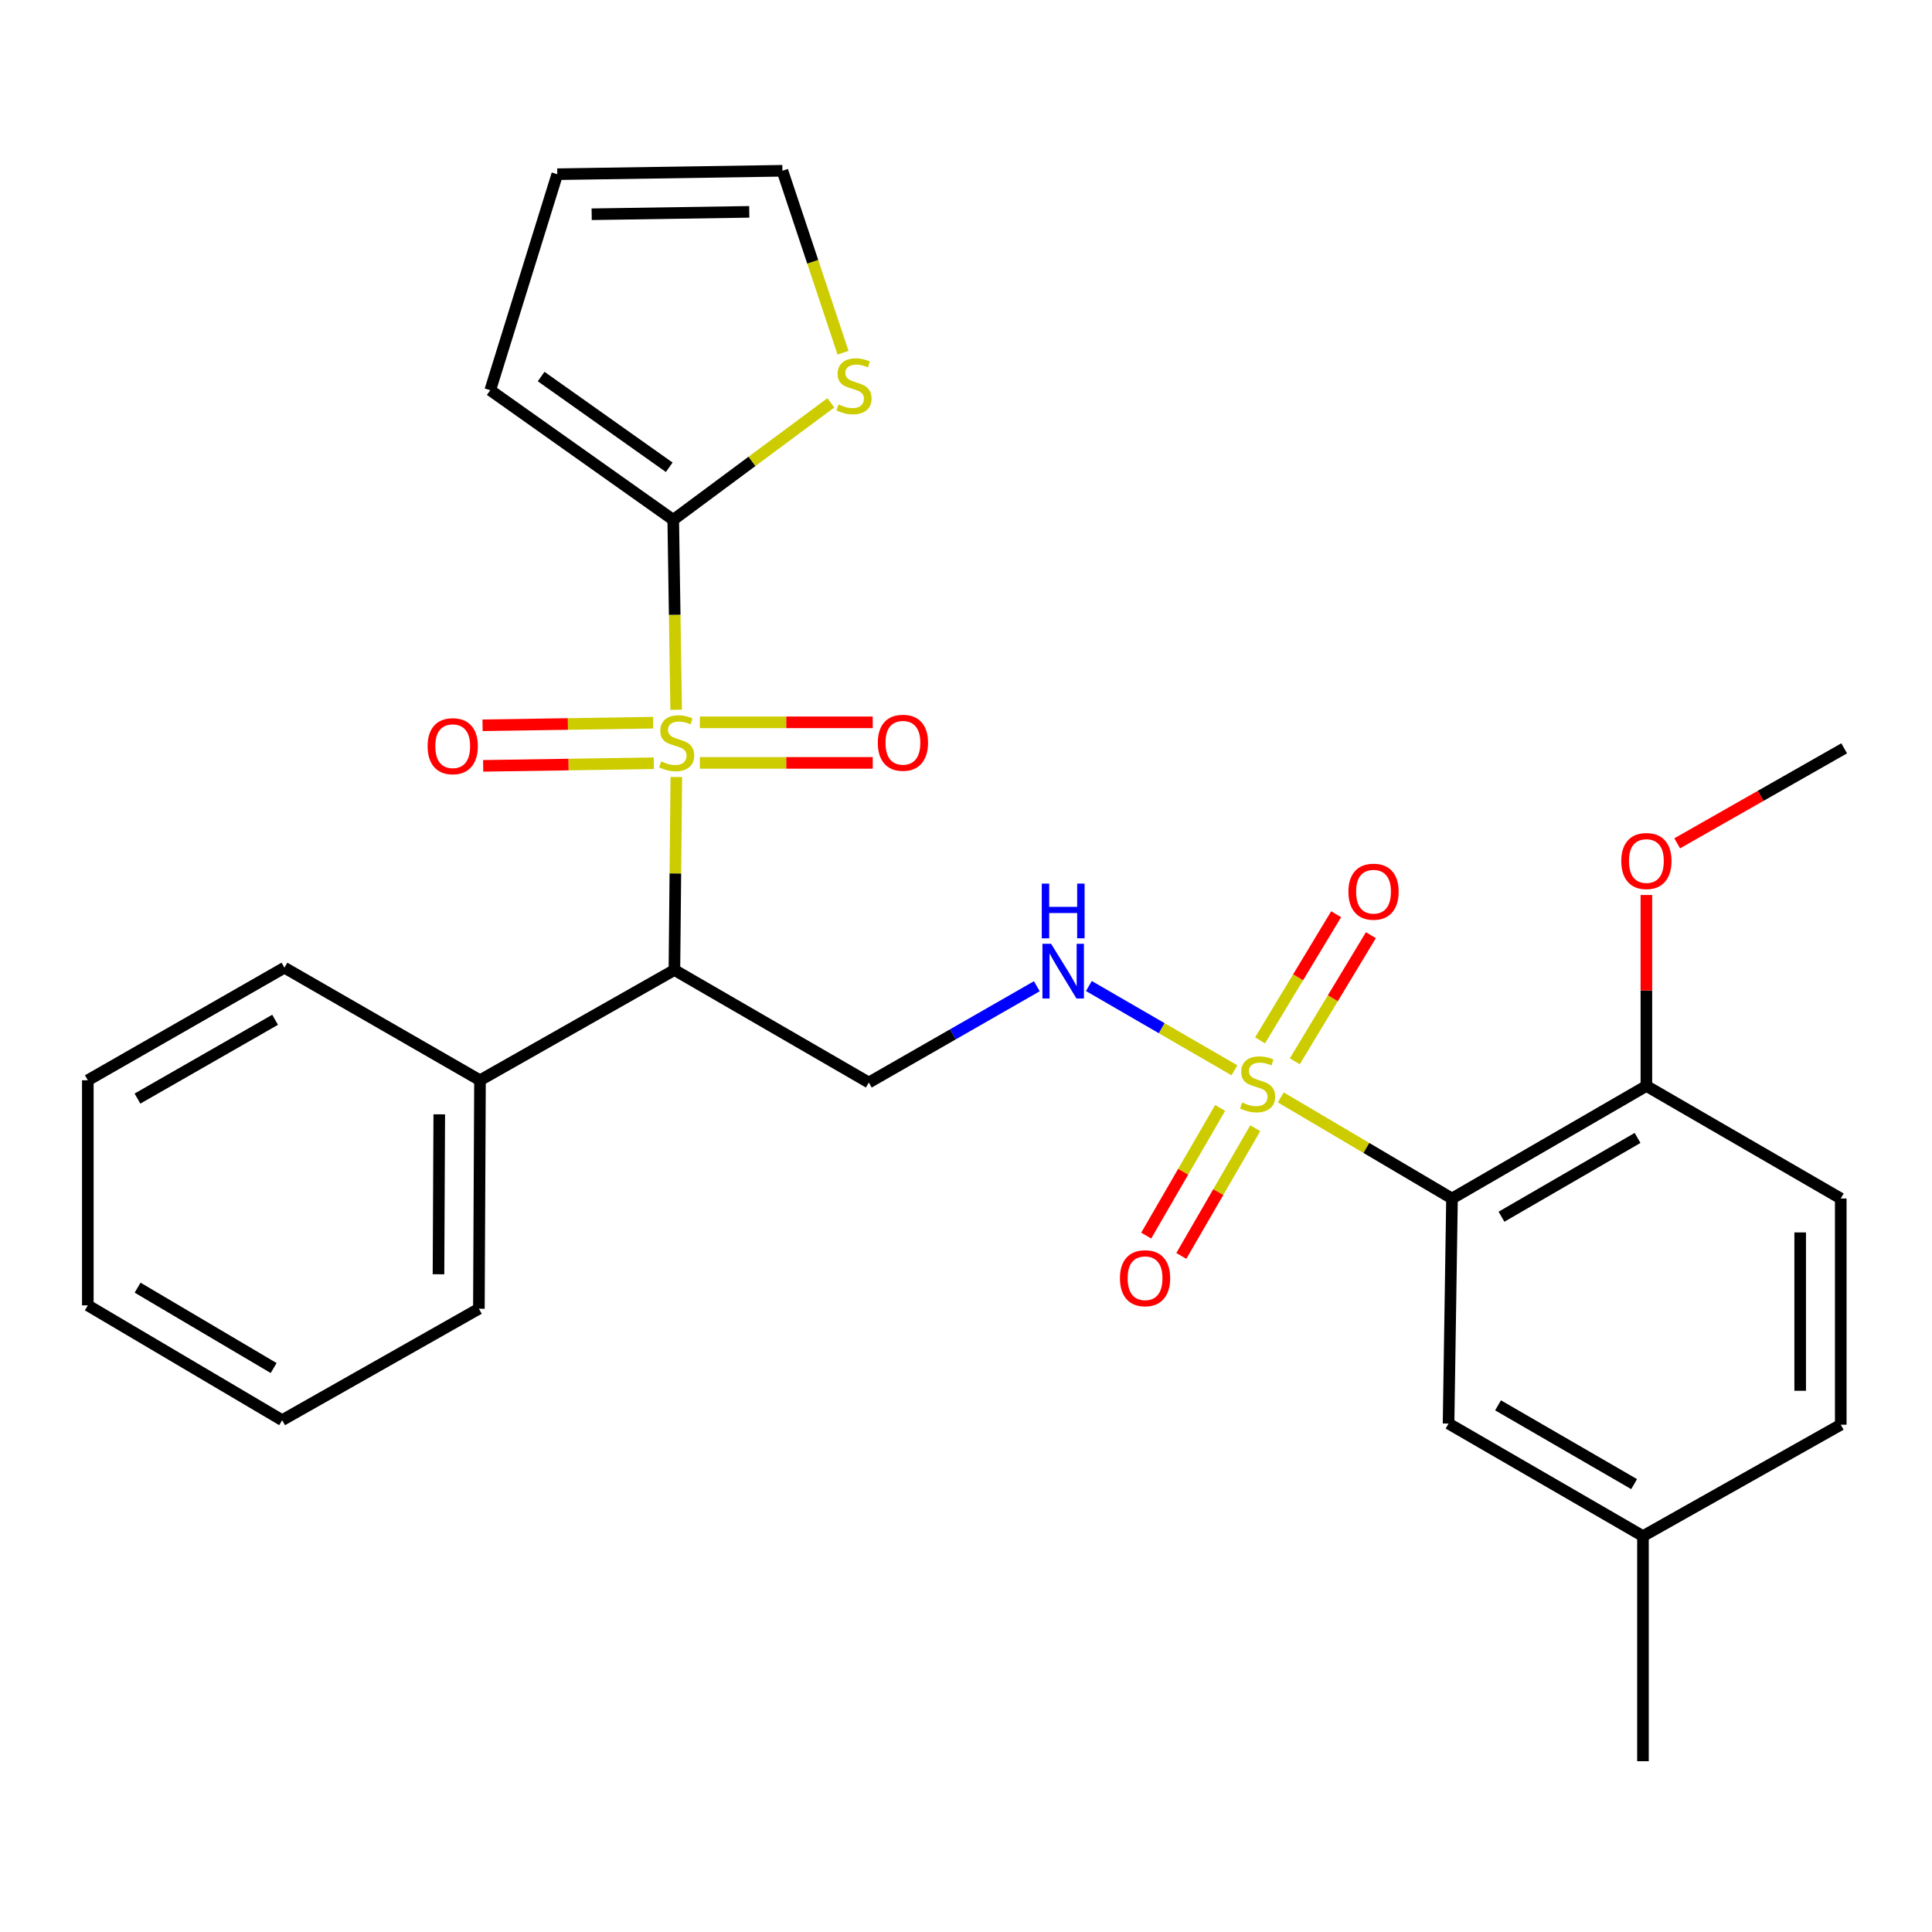 <?xml version='1.0' encoding='iso-8859-1'?>
<svg version='1.1' baseProfile='full'
              xmlns='http://www.w3.org/2000/svg'
                      xmlns:rdkit='http://www.rdkit.org/xml'
                      xmlns:xlink='http://www.w3.org/1999/xlink'
                  xml:space='preserve'
width='1000px' height='1000px' viewBox='0 0 1000 1000'>
<!-- END OF HEADER -->
<rect style='opacity:1.0;fill:#FFFFFF;stroke:none' width='1000' height='1000' x='0' y='0'> </rect>
<path class='bond-2' d='M 350.062,402.194 L 349.567,452.13' style='fill:none;fill-rule:evenodd;stroke:#CCCC00;stroke-width:6px;stroke-linecap:butt;stroke-linejoin:miter;stroke-opacity:1' />
<path class='bond-2' d='M 349.567,452.13 L 349.072,502.065' style='fill:none;fill-rule:evenodd;stroke:#000000;stroke-width:6px;stroke-linecap:butt;stroke-linejoin:miter;stroke-opacity:1' />
<path class='bond-3' d='M 349.977,367.369 L 349.221,318.214' style='fill:none;fill-rule:evenodd;stroke:#CCCC00;stroke-width:6px;stroke-linecap:butt;stroke-linejoin:miter;stroke-opacity:1' />
<path class='bond-3' d='M 349.221,318.214 L 348.465,269.058' style='fill:none;fill-rule:evenodd;stroke:#000000;stroke-width:6px;stroke-linecap:butt;stroke-linejoin:miter;stroke-opacity:1' />
<path class='bond-7' d='M 338.1,374.057 L 293.934,374.733' style='fill:none;fill-rule:evenodd;stroke:#CCCC00;stroke-width:6px;stroke-linecap:butt;stroke-linejoin:miter;stroke-opacity:1' />
<path class='bond-7' d='M 293.934,374.733 L 249.768,375.409' style='fill:none;fill-rule:evenodd;stroke:#FF0000;stroke-width:6px;stroke-linecap:butt;stroke-linejoin:miter;stroke-opacity:1' />
<path class='bond-7' d='M 338.421,395.053 L 294.255,395.728' style='fill:none;fill-rule:evenodd;stroke:#CCCC00;stroke-width:6px;stroke-linecap:butt;stroke-linejoin:miter;stroke-opacity:1' />
<path class='bond-7' d='M 294.255,395.728 L 250.089,396.404' style='fill:none;fill-rule:evenodd;stroke:#FF0000;stroke-width:6px;stroke-linecap:butt;stroke-linejoin:miter;stroke-opacity:1' />
<path class='bond-8' d='M 362.246,394.871 L 406.984,394.871' style='fill:none;fill-rule:evenodd;stroke:#CCCC00;stroke-width:6px;stroke-linecap:butt;stroke-linejoin:miter;stroke-opacity:1' />
<path class='bond-8' d='M 406.984,394.871 L 451.721,394.871' style='fill:none;fill-rule:evenodd;stroke:#FF0000;stroke-width:6px;stroke-linecap:butt;stroke-linejoin:miter;stroke-opacity:1' />
<path class='bond-8' d='M 362.246,373.873 L 406.984,373.873' style='fill:none;fill-rule:evenodd;stroke:#CCCC00;stroke-width:6px;stroke-linecap:butt;stroke-linejoin:miter;stroke-opacity:1' />
<path class='bond-8' d='M 406.984,373.873 L 451.721,373.873' style='fill:none;fill-rule:evenodd;stroke:#FF0000;stroke-width:6px;stroke-linecap:butt;stroke-linejoin:miter;stroke-opacity:1' />
<path class='bond-0' d='M 638.941,553.988 L 601.272,532.175' style='fill:none;fill-rule:evenodd;stroke:#CCCC00;stroke-width:6px;stroke-linecap:butt;stroke-linejoin:miter;stroke-opacity:1' />
<path class='bond-0' d='M 601.272,532.175 L 563.602,510.362' style='fill:none;fill-rule:evenodd;stroke:#0000FF;stroke-width:6px;stroke-linecap:butt;stroke-linejoin:miter;stroke-opacity:1' />
<path class='bond-1' d='M 662.929,568.015 L 707.242,594.178' style='fill:none;fill-rule:evenodd;stroke:#CCCC00;stroke-width:6px;stroke-linecap:butt;stroke-linejoin:miter;stroke-opacity:1' />
<path class='bond-1' d='M 707.242,594.178 L 751.554,620.341' style='fill:none;fill-rule:evenodd;stroke:#000000;stroke-width:6px;stroke-linecap:butt;stroke-linejoin:miter;stroke-opacity:1' />
<path class='bond-9' d='M 631.544,573.454 L 612.409,606.501' style='fill:none;fill-rule:evenodd;stroke:#CCCC00;stroke-width:6px;stroke-linecap:butt;stroke-linejoin:miter;stroke-opacity:1' />
<path class='bond-9' d='M 612.409,606.501 L 593.273,639.547' style='fill:none;fill-rule:evenodd;stroke:#FF0000;stroke-width:6px;stroke-linecap:butt;stroke-linejoin:miter;stroke-opacity:1' />
<path class='bond-9' d='M 649.715,583.976 L 630.58,617.022' style='fill:none;fill-rule:evenodd;stroke:#CCCC00;stroke-width:6px;stroke-linecap:butt;stroke-linejoin:miter;stroke-opacity:1' />
<path class='bond-9' d='M 630.58,617.022 L 611.445,650.069' style='fill:none;fill-rule:evenodd;stroke:#FF0000;stroke-width:6px;stroke-linecap:butt;stroke-linejoin:miter;stroke-opacity:1' />
<path class='bond-10' d='M 670.188,549.328 L 689.878,516.688' style='fill:none;fill-rule:evenodd;stroke:#CCCC00;stroke-width:6px;stroke-linecap:butt;stroke-linejoin:miter;stroke-opacity:1' />
<path class='bond-10' d='M 689.878,516.688 L 709.569,484.048' style='fill:none;fill-rule:evenodd;stroke:#FF0000;stroke-width:6px;stroke-linecap:butt;stroke-linejoin:miter;stroke-opacity:1' />
<path class='bond-10' d='M 652.208,538.481 L 671.899,505.841' style='fill:none;fill-rule:evenodd;stroke:#CCCC00;stroke-width:6px;stroke-linecap:butt;stroke-linejoin:miter;stroke-opacity:1' />
<path class='bond-10' d='M 671.899,505.841 L 691.589,473.201' style='fill:none;fill-rule:evenodd;stroke:#FF0000;stroke-width:6px;stroke-linecap:butt;stroke-linejoin:miter;stroke-opacity:1' />
<path class='bond-11' d='M 751.554,620.341 L 852.169,562.084' style='fill:none;fill-rule:evenodd;stroke:#000000;stroke-width:6px;stroke-linecap:butt;stroke-linejoin:miter;stroke-opacity:1' />
<path class='bond-11' d='M 777.168,629.774 L 847.599,588.994' style='fill:none;fill-rule:evenodd;stroke:#000000;stroke-width:6px;stroke-linecap:butt;stroke-linejoin:miter;stroke-opacity:1' />
<path class='bond-12' d='M 751.554,620.341 L 749.77,736.833' style='fill:none;fill-rule:evenodd;stroke:#000000;stroke-width:6px;stroke-linecap:butt;stroke-linejoin:miter;stroke-opacity:1' />
<path class='bond-5' d='M 349.072,502.065 L 449.698,560.311' style='fill:none;fill-rule:evenodd;stroke:#000000;stroke-width:6px;stroke-linecap:butt;stroke-linejoin:miter;stroke-opacity:1' />
<path class='bond-14' d='M 349.072,502.065 L 248.446,559.144' style='fill:none;fill-rule:evenodd;stroke:#000000;stroke-width:6px;stroke-linecap:butt;stroke-linejoin:miter;stroke-opacity:1' />
<path class='bond-6' d='M 348.465,269.058 L 389.253,238.787' style='fill:none;fill-rule:evenodd;stroke:#000000;stroke-width:6px;stroke-linecap:butt;stroke-linejoin:miter;stroke-opacity:1' />
<path class='bond-6' d='M 389.253,238.787 L 430.041,208.515' style='fill:none;fill-rule:evenodd;stroke:#CCCC00;stroke-width:6px;stroke-linecap:butt;stroke-linejoin:miter;stroke-opacity:1' />
<path class='bond-13' d='M 348.465,269.058 L 253.753,201.97' style='fill:none;fill-rule:evenodd;stroke:#000000;stroke-width:6px;stroke-linecap:butt;stroke-linejoin:miter;stroke-opacity:1' />
<path class='bond-13' d='M 346.396,241.861 L 280.097,194.899' style='fill:none;fill-rule:evenodd;stroke:#000000;stroke-width:6px;stroke-linecap:butt;stroke-linejoin:miter;stroke-opacity:1' />
<path class='bond-4' d='M 536.663,510.475 L 493.181,535.393' style='fill:none;fill-rule:evenodd;stroke:#0000FF;stroke-width:6px;stroke-linecap:butt;stroke-linejoin:miter;stroke-opacity:1' />
<path class='bond-4' d='M 493.181,535.393 L 449.698,560.311' style='fill:none;fill-rule:evenodd;stroke:#000000;stroke-width:6px;stroke-linecap:butt;stroke-linejoin:miter;stroke-opacity:1' />
<path class='bond-15' d='M 436.352,182.563 L 420.663,135.479' style='fill:none;fill-rule:evenodd;stroke:#CCCC00;stroke-width:6px;stroke-linecap:butt;stroke-linejoin:miter;stroke-opacity:1' />
<path class='bond-15' d='M 420.663,135.479 L 404.973,88.395' style='fill:none;fill-rule:evenodd;stroke:#000000;stroke-width:6px;stroke-linecap:butt;stroke-linejoin:miter;stroke-opacity:1' />
<path class='bond-17' d='M 852.169,562.084 L 952.772,620.341' style='fill:none;fill-rule:evenodd;stroke:#000000;stroke-width:6px;stroke-linecap:butt;stroke-linejoin:miter;stroke-opacity:1' />
<path class='bond-20' d='M 852.169,562.084 L 852.169,512.668' style='fill:none;fill-rule:evenodd;stroke:#000000;stroke-width:6px;stroke-linecap:butt;stroke-linejoin:miter;stroke-opacity:1' />
<path class='bond-20' d='M 852.169,512.668 L 852.169,463.253' style='fill:none;fill-rule:evenodd;stroke:#FF0000;stroke-width:6px;stroke-linecap:butt;stroke-linejoin:miter;stroke-opacity:1' />
<path class='bond-18' d='M 749.77,736.833 L 850.396,795.09' style='fill:none;fill-rule:evenodd;stroke:#000000;stroke-width:6px;stroke-linecap:butt;stroke-linejoin:miter;stroke-opacity:1' />
<path class='bond-18' d='M 775.384,727.399 L 845.823,768.179' style='fill:none;fill-rule:evenodd;stroke:#000000;stroke-width:6px;stroke-linecap:butt;stroke-linejoin:miter;stroke-opacity:1' />
<path class='bond-16' d='M 253.753,201.97 L 288.447,90.168' style='fill:none;fill-rule:evenodd;stroke:#000000;stroke-width:6px;stroke-linecap:butt;stroke-linejoin:miter;stroke-opacity:1' />
<path class='bond-21' d='M 248.446,559.144 L 247.874,677.397' style='fill:none;fill-rule:evenodd;stroke:#000000;stroke-width:6px;stroke-linecap:butt;stroke-linejoin:miter;stroke-opacity:1' />
<path class='bond-21' d='M 227.362,576.78 L 226.962,659.558' style='fill:none;fill-rule:evenodd;stroke:#000000;stroke-width:6px;stroke-linecap:butt;stroke-linejoin:miter;stroke-opacity:1' />
<path class='bond-22' d='M 248.446,559.144 L 147.224,500.875' style='fill:none;fill-rule:evenodd;stroke:#000000;stroke-width:6px;stroke-linecap:butt;stroke-linejoin:miter;stroke-opacity:1' />
<path class='bond-28' d='M 404.973,88.395 L 288.447,90.168' style='fill:none;fill-rule:evenodd;stroke:#000000;stroke-width:6px;stroke-linecap:butt;stroke-linejoin:miter;stroke-opacity:1' />
<path class='bond-28' d='M 387.814,109.657 L 306.245,110.898' style='fill:none;fill-rule:evenodd;stroke:#000000;stroke-width:6px;stroke-linecap:butt;stroke-linejoin:miter;stroke-opacity:1' />
<path class='bond-30' d='M 952.772,620.341 L 952.772,737.428' style='fill:none;fill-rule:evenodd;stroke:#000000;stroke-width:6px;stroke-linecap:butt;stroke-linejoin:miter;stroke-opacity:1' />
<path class='bond-30' d='M 931.774,637.904 L 931.774,719.865' style='fill:none;fill-rule:evenodd;stroke:#000000;stroke-width:6px;stroke-linecap:butt;stroke-linejoin:miter;stroke-opacity:1' />
<path class='bond-19' d='M 850.396,795.09 L 952.772,737.428' style='fill:none;fill-rule:evenodd;stroke:#000000;stroke-width:6px;stroke-linecap:butt;stroke-linejoin:miter;stroke-opacity:1' />
<path class='bond-23' d='M 850.396,795.09 L 850.396,911.605' style='fill:none;fill-rule:evenodd;stroke:#000000;stroke-width:6px;stroke-linecap:butt;stroke-linejoin:miter;stroke-opacity:1' />
<path class='bond-24' d='M 868.114,436.509 L 911.33,411.922' style='fill:none;fill-rule:evenodd;stroke:#FF0000;stroke-width:6px;stroke-linecap:butt;stroke-linejoin:miter;stroke-opacity:1' />
<path class='bond-24' d='M 911.33,411.922 L 954.545,387.335' style='fill:none;fill-rule:evenodd;stroke:#000000;stroke-width:6px;stroke-linecap:butt;stroke-linejoin:miter;stroke-opacity:1' />
<path class='bond-25' d='M 247.874,677.397 L 146.046,735.083' style='fill:none;fill-rule:evenodd;stroke:#000000;stroke-width:6px;stroke-linecap:butt;stroke-linejoin:miter;stroke-opacity:1' />
<path class='bond-26' d='M 147.224,500.875 L 45.455,559.144' style='fill:none;fill-rule:evenodd;stroke:#000000;stroke-width:6px;stroke-linecap:butt;stroke-linejoin:miter;stroke-opacity:1' />
<path class='bond-26' d='M 142.392,527.838 L 71.153,568.626' style='fill:none;fill-rule:evenodd;stroke:#000000;stroke-width:6px;stroke-linecap:butt;stroke-linejoin:miter;stroke-opacity:1' />
<path class='bond-29' d='M 146.046,735.083 L 45.455,675.659' style='fill:none;fill-rule:evenodd;stroke:#000000;stroke-width:6px;stroke-linecap:butt;stroke-linejoin:miter;stroke-opacity:1' />
<path class='bond-29' d='M 141.637,708.09 L 71.223,666.493' style='fill:none;fill-rule:evenodd;stroke:#000000;stroke-width:6px;stroke-linecap:butt;stroke-linejoin:miter;stroke-opacity:1' />
<path class='bond-27' d='M 45.455,559.144 L 45.455,675.659' style='fill:none;fill-rule:evenodd;stroke:#000000;stroke-width:6px;stroke-linecap:butt;stroke-linejoin:miter;stroke-opacity:1' />
<path  class='atom-0' d='M 342.239 394.092
Q 342.559 394.212, 343.879 394.772
Q 345.199 395.332, 346.639 395.692
Q 348.119 396.012, 349.559 396.012
Q 352.239 396.012, 353.799 394.732
Q 355.359 393.412, 355.359 391.132
Q 355.359 389.572, 354.559 388.612
Q 353.799 387.652, 352.599 387.132
Q 351.399 386.612, 349.399 386.012
Q 346.879 385.252, 345.359 384.532
Q 343.879 383.812, 342.799 382.292
Q 341.759 380.772, 341.759 378.212
Q 341.759 374.652, 344.159 372.452
Q 346.599 370.252, 351.399 370.252
Q 354.679 370.252, 358.399 371.812
L 357.479 374.892
Q 354.079 373.492, 351.519 373.492
Q 348.759 373.492, 347.239 374.652
Q 345.719 375.772, 345.759 377.732
Q 345.759 379.252, 346.519 380.172
Q 347.319 381.092, 348.439 381.612
Q 349.599 382.132, 351.519 382.732
Q 354.079 383.532, 355.599 384.332
Q 357.119 385.132, 358.199 386.772
Q 359.319 388.372, 359.319 391.132
Q 359.319 395.052, 356.679 397.172
Q 354.079 399.252, 349.719 399.252
Q 347.199 399.252, 345.279 398.692
Q 343.399 398.172, 341.159 397.252
L 342.239 394.092
' fill='#CCCC00'/>
<path  class='atom-1' d='M 642.928 570.649
Q 643.248 570.769, 644.568 571.329
Q 645.888 571.889, 647.328 572.249
Q 648.808 572.569, 650.248 572.569
Q 652.928 572.569, 654.488 571.289
Q 656.048 569.969, 656.048 567.689
Q 656.048 566.129, 655.248 565.169
Q 654.488 564.209, 653.288 563.689
Q 652.088 563.169, 650.088 562.569
Q 647.568 561.809, 646.048 561.089
Q 644.568 560.369, 643.488 558.849
Q 642.448 557.329, 642.448 554.769
Q 642.448 551.209, 644.848 549.009
Q 647.288 546.809, 652.088 546.809
Q 655.368 546.809, 659.088 548.369
L 658.168 551.449
Q 654.768 550.049, 652.208 550.049
Q 649.448 550.049, 647.928 551.209
Q 646.408 552.329, 646.448 554.289
Q 646.448 555.809, 647.208 556.729
Q 648.008 557.649, 649.128 558.169
Q 650.288 558.689, 652.208 559.289
Q 654.768 560.089, 656.288 560.889
Q 657.808 561.689, 658.888 563.329
Q 660.008 564.929, 660.008 567.689
Q 660.008 571.609, 657.368 573.729
Q 654.768 575.809, 650.408 575.809
Q 647.888 575.809, 645.968 575.249
Q 644.088 574.729, 641.848 573.809
L 642.928 570.649
' fill='#CCCC00'/>
<path  class='atom-5' d='M 544.042 488.5
L 553.322 503.5
Q 554.242 504.98, 555.722 507.66
Q 557.202 510.34, 557.282 510.5
L 557.282 488.5
L 561.042 488.5
L 561.042 516.82
L 557.162 516.82
L 547.202 500.42
Q 546.042 498.5, 544.802 496.3
Q 543.602 494.1, 543.242 493.42
L 543.242 516.82
L 539.562 516.82
L 539.562 488.5
L 544.042 488.5
' fill='#0000FF'/>
<path  class='atom-5' d='M 539.222 457.348
L 543.062 457.348
L 543.062 469.388
L 557.542 469.388
L 557.542 457.348
L 561.382 457.348
L 561.382 485.668
L 557.542 485.668
L 557.542 472.588
L 543.062 472.588
L 543.062 485.668
L 539.222 485.668
L 539.222 457.348
' fill='#0000FF'/>
<path  class='atom-7' d='M 434.034 209.334
Q 434.354 209.454, 435.674 210.014
Q 436.994 210.574, 438.434 210.934
Q 439.914 211.254, 441.354 211.254
Q 444.034 211.254, 445.594 209.974
Q 447.154 208.654, 447.154 206.374
Q 447.154 204.814, 446.354 203.854
Q 445.594 202.894, 444.394 202.374
Q 443.194 201.854, 441.194 201.254
Q 438.674 200.494, 437.154 199.774
Q 435.674 199.054, 434.594 197.534
Q 433.554 196.014, 433.554 193.454
Q 433.554 189.894, 435.954 187.694
Q 438.394 185.494, 443.194 185.494
Q 446.474 185.494, 450.194 187.054
L 449.274 190.134
Q 445.874 188.734, 443.314 188.734
Q 440.554 188.734, 439.034 189.894
Q 437.514 191.014, 437.554 192.974
Q 437.554 194.494, 438.314 195.414
Q 439.114 196.334, 440.234 196.854
Q 441.394 197.374, 443.314 197.974
Q 445.874 198.774, 447.394 199.574
Q 448.914 200.374, 449.994 202.014
Q 451.114 203.614, 451.114 206.374
Q 451.114 210.294, 448.474 212.414
Q 445.874 214.494, 441.514 214.494
Q 438.994 214.494, 437.074 213.934
Q 435.194 213.414, 432.954 212.494
L 434.034 209.334
' fill='#CCCC00'/>
<path  class='atom-8' d='M 221.33 386.225
Q 221.33 379.425, 224.69 375.625
Q 228.05 371.825, 234.33 371.825
Q 240.61 371.825, 243.97 375.625
Q 247.33 379.425, 247.33 386.225
Q 247.33 393.105, 243.93 397.025
Q 240.53 400.905, 234.33 400.905
Q 228.09 400.905, 224.69 397.025
Q 221.33 393.145, 221.33 386.225
M 234.33 397.705
Q 238.65 397.705, 240.97 394.825
Q 243.33 391.905, 243.33 386.225
Q 243.33 380.665, 240.97 377.865
Q 238.65 375.025, 234.33 375.025
Q 230.01 375.025, 227.65 377.825
Q 225.33 380.625, 225.33 386.225
Q 225.33 391.945, 227.65 394.825
Q 230.01 397.705, 234.33 397.705
' fill='#FF0000'/>
<path  class='atom-9' d='M 454.348 384.452
Q 454.348 377.652, 457.708 373.852
Q 461.068 370.052, 467.348 370.052
Q 473.628 370.052, 476.988 373.852
Q 480.348 377.652, 480.348 384.452
Q 480.348 391.332, 476.948 395.252
Q 473.548 399.132, 467.348 399.132
Q 461.108 399.132, 457.708 395.252
Q 454.348 391.372, 454.348 384.452
M 467.348 395.932
Q 471.668 395.932, 473.988 393.052
Q 476.348 390.132, 476.348 384.452
Q 476.348 378.892, 473.988 376.092
Q 471.668 373.252, 467.348 373.252
Q 463.028 373.252, 460.668 376.052
Q 458.348 378.852, 458.348 384.452
Q 458.348 390.172, 460.668 393.052
Q 463.028 395.932, 467.348 395.932
' fill='#FF0000'/>
<path  class='atom-10' d='M 579.682 661.6
Q 579.682 654.8, 583.042 651
Q 586.402 647.2, 592.682 647.2
Q 598.962 647.2, 602.322 651
Q 605.682 654.8, 605.682 661.6
Q 605.682 668.48, 602.282 672.4
Q 598.882 676.28, 592.682 676.28
Q 586.442 676.28, 583.042 672.4
Q 579.682 668.52, 579.682 661.6
M 592.682 673.08
Q 597.002 673.08, 599.322 670.2
Q 601.682 667.28, 601.682 661.6
Q 601.682 656.04, 599.322 653.24
Q 597.002 650.4, 592.682 650.4
Q 588.362 650.4, 586.002 653.2
Q 583.682 656, 583.682 661.6
Q 583.682 667.32, 586.002 670.2
Q 588.362 673.08, 592.682 673.08
' fill='#FF0000'/>
<path  class='atom-11' d='M 697.935 461.537
Q 697.935 454.737, 701.295 450.937
Q 704.655 447.137, 710.935 447.137
Q 717.215 447.137, 720.575 450.937
Q 723.935 454.737, 723.935 461.537
Q 723.935 468.417, 720.535 472.337
Q 717.135 476.217, 710.935 476.217
Q 704.695 476.217, 701.295 472.337
Q 697.935 468.457, 697.935 461.537
M 710.935 473.017
Q 715.255 473.017, 717.575 470.137
Q 719.935 467.217, 719.935 461.537
Q 719.935 455.977, 717.575 453.177
Q 715.255 450.337, 710.935 450.337
Q 706.615 450.337, 704.255 453.137
Q 701.935 455.937, 701.935 461.537
Q 701.935 467.257, 704.255 470.137
Q 706.615 473.017, 710.935 473.017
' fill='#FF0000'/>
<path  class='atom-21' d='M 839.169 445.661
Q 839.169 438.861, 842.529 435.061
Q 845.889 431.261, 852.169 431.261
Q 858.449 431.261, 861.809 435.061
Q 865.169 438.861, 865.169 445.661
Q 865.169 452.541, 861.769 456.461
Q 858.369 460.341, 852.169 460.341
Q 845.929 460.341, 842.529 456.461
Q 839.169 452.581, 839.169 445.661
M 852.169 457.141
Q 856.489 457.141, 858.809 454.261
Q 861.169 451.341, 861.169 445.661
Q 861.169 440.101, 858.809 437.301
Q 856.489 434.461, 852.169 434.461
Q 847.849 434.461, 845.489 437.261
Q 843.169 440.061, 843.169 445.661
Q 843.169 451.381, 845.489 454.261
Q 847.849 457.141, 852.169 457.141
' fill='#FF0000'/>
</svg>
